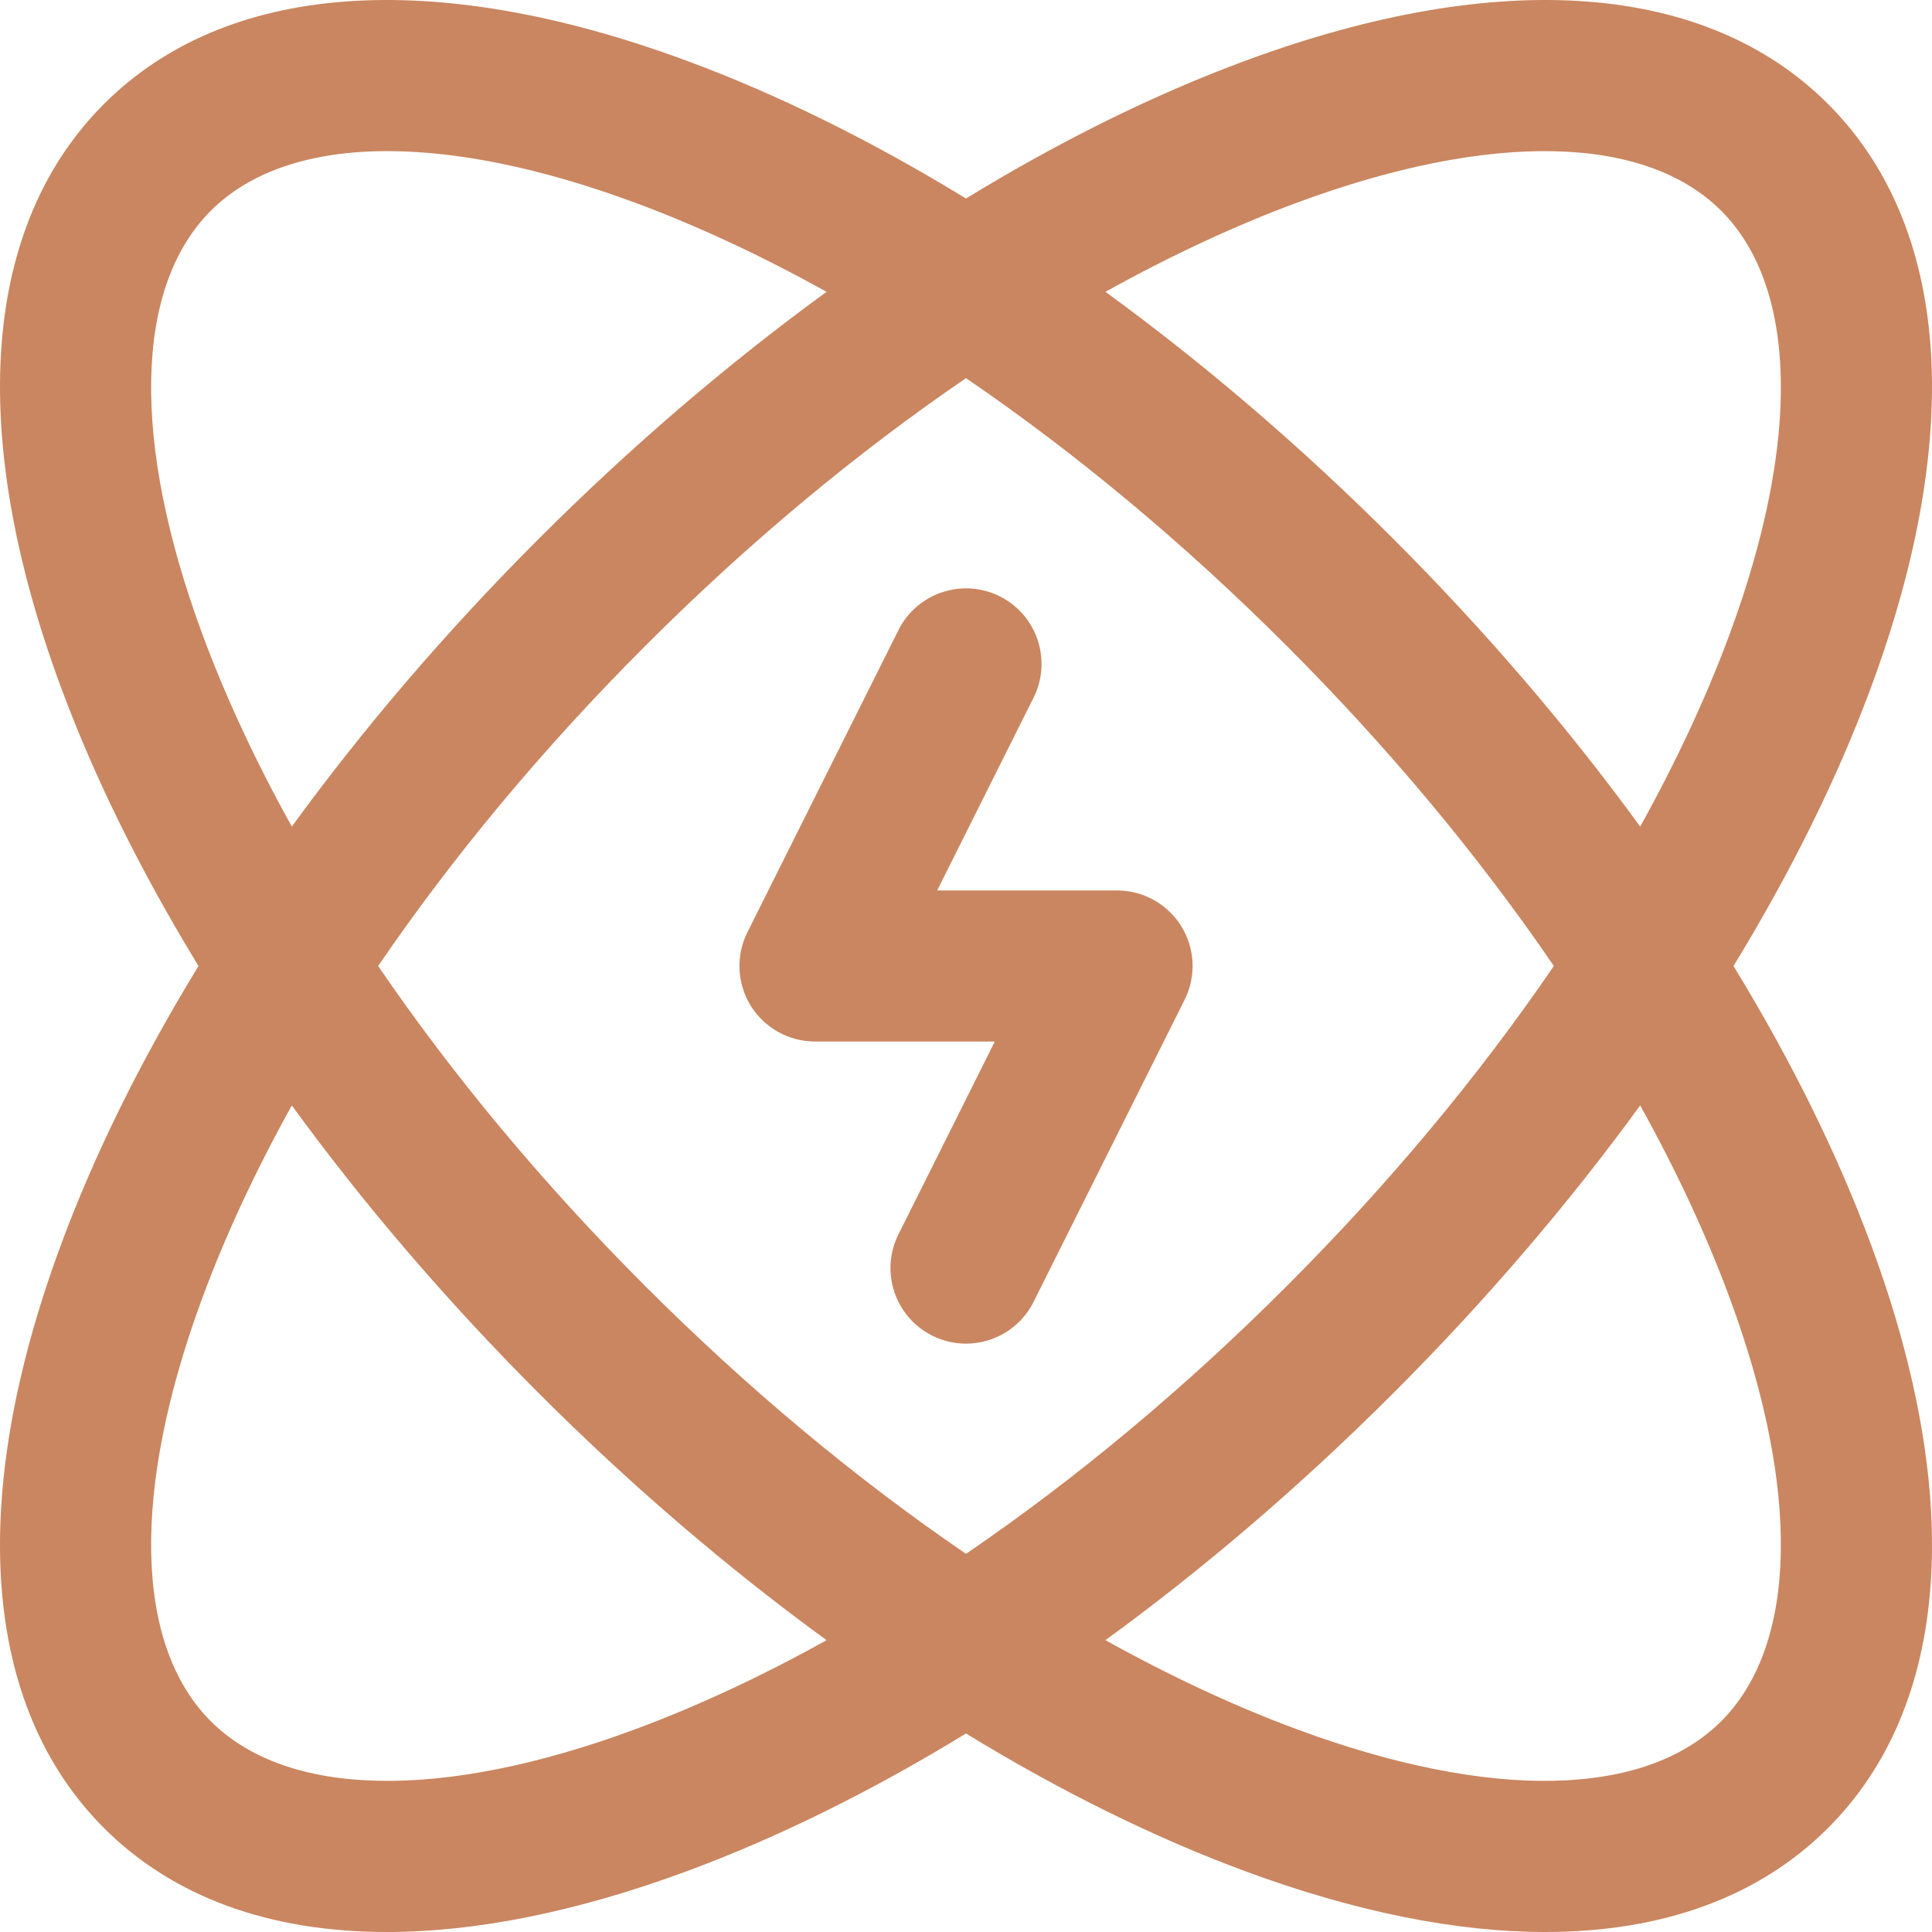 <svg width="60" height="60" viewBox="0 0 60 60" fill="none" xmlns="http://www.w3.org/2000/svg">
<path d="M25.309 32.345H30.896L27.903 38.333C27.323 39.492 27.793 40.9 28.952 41.48C29.288 41.648 29.646 41.728 29.999 41.728C30.859 41.728 31.688 41.253 32.098 40.431L36.789 31.049C37.153 30.322 37.114 29.458 36.687 28.767C36.259 28.075 35.505 27.654 34.691 27.654H29.105L32.098 21.667C32.678 20.508 32.208 19.099 31.049 18.52C29.891 17.941 28.482 18.41 27.902 19.569L23.212 28.951C22.848 29.678 22.887 30.541 23.314 31.233C23.742 31.924 24.497 32.345 25.309 32.345Z" fill="#CA8660"/>
<path d="M53.835 30C55.62 27.08 57.069 24.156 58.118 21.313C61.029 13.431 60.55 7.008 56.771 3.229C52.992 -0.55 46.569 -1.029 38.687 1.882C35.844 2.931 32.92 4.379 30 6.165C27.08 4.38 24.156 2.931 21.313 1.882C13.431 -1.029 7.008 -0.55 3.229 3.229C-0.55 7.008 -1.029 13.431 1.882 21.313C2.931 24.156 4.38 27.08 6.165 30C4.38 32.92 2.931 35.844 1.882 38.687C-1.029 46.569 -0.55 52.992 3.229 56.771C5.376 58.918 8.377 60 12.013 60C14.777 60 17.909 59.375 21.313 58.118C24.156 57.069 27.08 55.621 30 53.835C32.92 55.621 35.844 57.069 38.687 58.118C42.091 59.375 45.222 60 47.987 60C51.623 60 54.624 58.918 56.771 56.771C60.55 52.992 61.029 46.569 58.118 38.687C57.069 35.844 55.62 32.92 53.835 30ZM40.312 6.282C46.289 4.075 51.079 4.171 53.454 6.546C55.829 8.921 55.925 13.711 53.718 19.688C52.995 21.645 52.059 23.65 50.937 25.67C48.705 22.603 46.126 19.59 43.268 16.732C40.41 13.873 37.397 11.295 34.33 9.063C36.35 7.941 38.355 7.005 40.312 6.282ZM20.049 20.049C23.23 16.867 26.601 14.063 30 11.744C33.399 14.063 36.77 16.867 39.951 20.049C43.133 23.23 45.937 26.601 48.256 30C45.937 33.399 43.133 36.77 39.951 39.951C36.77 43.133 33.399 45.937 30 48.256C26.601 45.937 23.23 43.133 20.049 39.951C16.867 36.77 14.063 33.399 11.744 30C14.063 26.601 16.867 23.23 20.049 20.049ZM6.282 19.688C4.075 13.711 4.171 8.921 6.546 6.546C7.78 5.312 9.666 4.693 12.032 4.693C14.219 4.693 16.817 5.222 19.688 6.282C21.645 7.005 23.65 7.941 25.67 9.063C22.603 11.295 19.59 13.874 16.732 16.732C13.873 19.59 11.295 22.603 9.063 25.67C7.941 23.65 7.005 21.645 6.282 19.688ZM19.688 53.718C13.711 55.925 8.921 55.829 6.546 53.454C4.171 51.079 4.075 46.289 6.282 40.312C7.005 38.355 7.941 36.35 9.063 34.33C11.295 37.397 13.874 40.41 16.732 43.268C19.59 46.126 22.603 48.705 25.67 50.937C23.65 52.059 21.645 52.995 19.688 53.718ZM53.454 53.454C51.08 55.829 46.289 55.925 40.312 53.718C38.355 52.995 36.35 52.059 34.33 50.937C37.397 48.705 40.41 46.126 43.268 43.268C46.127 40.41 48.705 37.397 50.937 34.33C52.059 36.35 52.995 38.355 53.718 40.312C55.925 46.289 55.829 51.079 53.454 53.454Z" fill="#CA8660"/>
</svg>
